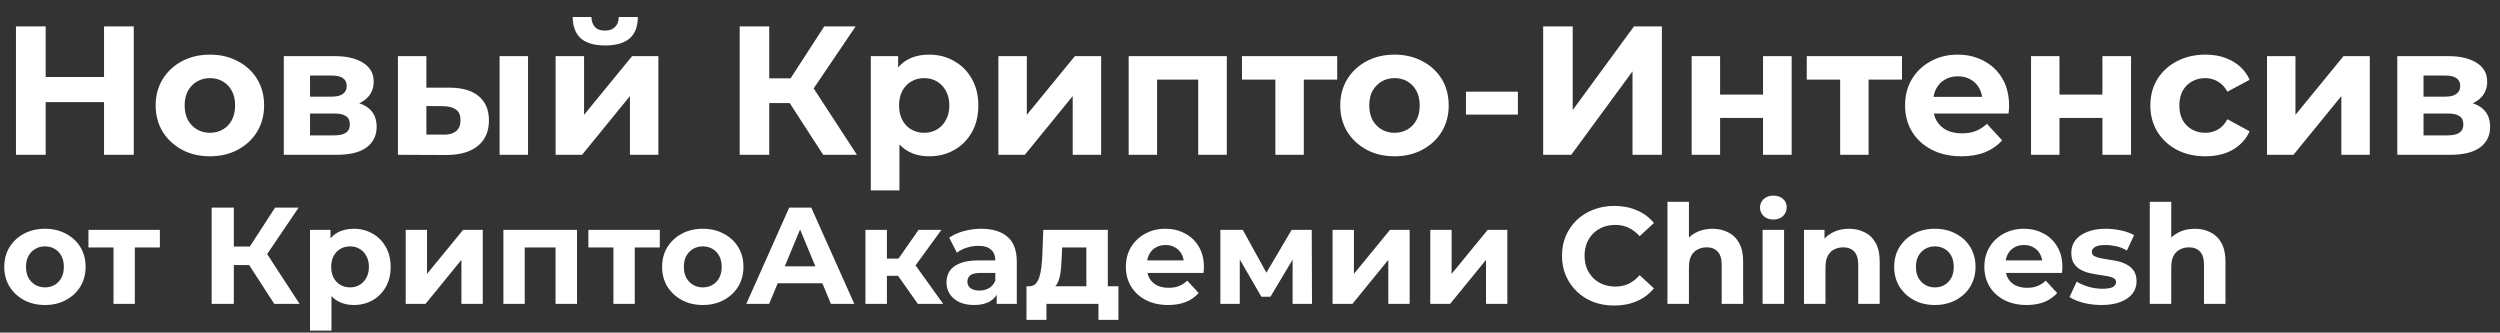 <?xml version="1.0" encoding="UTF-8"?> <svg xmlns="http://www.w3.org/2000/svg" width="436" height="58" viewBox="0 0 436 58" fill="none"><rect x="0" y="0" width="436" height="58" fill="#333333" stroke="none"/><path d="M18.144 4.6H23.328V27H18.144V4.6ZM7.968 27H2.784V4.6H7.968V27ZM18.528 17.816H7.584V13.432H18.528V17.816ZM36.62 27.256C34.786 27.256 33.154 26.872 31.724 26.104C30.316 25.336 29.196 24.291 28.364 22.968C27.554 21.624 27.148 20.099 27.148 18.392C27.148 16.664 27.554 15.139 28.364 13.816C29.196 12.472 30.316 11.427 31.724 10.68C33.154 9.912 34.786 9.528 36.62 9.528C38.434 9.528 40.055 9.912 41.484 10.68C42.914 11.427 44.034 12.461 44.844 13.784C45.655 15.107 46.06 16.643 46.06 18.392C46.06 20.099 45.655 21.624 44.844 22.968C44.034 24.291 42.914 25.336 41.484 26.104C40.055 26.872 38.434 27.256 36.62 27.256ZM36.62 23.16C37.452 23.16 38.199 22.968 38.86 22.584C39.522 22.2 40.044 21.656 40.428 20.952C40.812 20.227 41.004 19.373 41.004 18.392C41.004 17.389 40.812 16.536 40.428 15.832C40.044 15.128 39.522 14.584 38.86 14.2C38.199 13.816 37.452 13.624 36.62 13.624C35.788 13.624 35.042 13.816 34.38 14.2C33.719 14.584 33.186 15.128 32.78 15.832C32.396 16.536 32.204 17.389 32.204 18.392C32.204 19.373 32.396 20.227 32.78 20.952C33.186 21.656 33.719 22.2 34.38 22.584C35.042 22.968 35.788 23.16 36.62 23.16ZM49.494 27V9.784H58.294C60.448 9.784 62.134 10.179 63.35 10.968C64.566 11.736 65.174 12.824 65.174 14.232C65.174 15.64 64.598 16.749 63.446 17.56C62.315 18.349 60.811 18.744 58.934 18.744L59.446 17.592C61.536 17.592 63.094 17.976 64.118 18.744C65.163 19.512 65.686 20.632 65.686 22.104C65.686 23.619 65.11 24.813 63.958 25.688C62.806 26.563 61.046 27 58.678 27H49.494ZM54.07 23.608H58.262C59.179 23.608 59.862 23.459 60.31 23.16C60.779 22.84 61.014 22.36 61.014 21.72C61.014 21.059 60.8 20.579 60.374 20.28C59.947 19.96 59.275 19.8 58.358 19.8H54.07V23.608ZM54.07 16.856H57.846C58.72 16.856 59.371 16.696 59.798 16.376C60.246 16.056 60.47 15.597 60.47 15C60.47 14.381 60.246 13.923 59.798 13.624C59.371 13.325 58.72 13.176 57.846 13.176H54.07V16.856ZM87.128 27V9.784H92.088V27H87.128ZM78.456 15.288C80.717 15.309 82.413 15.821 83.544 16.824C84.696 17.805 85.272 19.203 85.272 21.016C85.272 22.915 84.621 24.397 83.32 25.464C82.019 26.509 80.173 27.032 77.784 27.032L69.4 27V9.784H74.36V15.288H78.456ZM77.336 23.48C78.296 23.501 79.032 23.299 79.544 22.872C80.056 22.445 80.312 21.805 80.312 20.952C80.312 20.099 80.056 19.491 79.544 19.128C79.032 18.744 78.296 18.541 77.336 18.52L74.36 18.488V23.48H77.336ZM96.9 27V9.784H101.86V20.024L110.244 9.784H114.82V27H109.86V16.76L101.508 27H96.9ZM105.54 7.928C103.663 7.928 102.255 7.523 101.316 6.712C100.377 5.88 99.897 4.632 99.876 2.968H103.14C103.161 3.693 103.364 4.269 103.748 4.696C104.132 5.123 104.719 5.336 105.508 5.336C106.276 5.336 106.863 5.123 107.268 4.696C107.695 4.269 107.908 3.693 107.908 2.968H111.236C111.236 4.632 110.756 5.88 109.796 6.712C108.836 7.523 107.417 7.928 105.54 7.928ZM143.561 27L136.585 16.216L140.777 13.688L149.449 27H143.561ZM129.001 27V4.6H134.153V27H129.001ZM132.649 17.976V13.656H140.457V17.976H132.649ZM141.257 16.376L136.489 15.8L143.753 4.6H149.225L141.257 16.376ZM162.044 27.256C160.593 27.256 159.324 26.936 158.236 26.296C157.148 25.656 156.295 24.685 155.676 23.384C155.079 22.061 154.78 20.397 154.78 18.392C154.78 16.365 155.068 14.701 155.644 13.4C156.22 12.099 157.052 11.128 158.14 10.488C159.228 9.848 160.529 9.528 162.044 9.528C163.665 9.528 165.116 9.901 166.396 10.648C167.697 11.373 168.721 12.397 169.468 13.72C170.236 15.043 170.62 16.6 170.62 18.392C170.62 20.205 170.236 21.773 169.468 23.096C168.721 24.419 167.697 25.443 166.396 26.168C165.116 26.893 163.665 27.256 162.044 27.256ZM151.868 33.208V9.784H156.636V13.304L156.54 18.424L156.86 23.512V33.208H151.868ZM161.18 23.16C162.012 23.16 162.748 22.968 163.388 22.584C164.049 22.2 164.572 21.656 164.956 20.952C165.361 20.227 165.564 19.373 165.564 18.392C165.564 17.389 165.361 16.536 164.956 15.832C164.572 15.128 164.049 14.584 163.388 14.2C162.748 13.816 162.012 13.624 161.18 13.624C160.348 13.624 159.601 13.816 158.94 14.2C158.279 14.584 157.756 15.128 157.372 15.832C156.988 16.536 156.796 17.389 156.796 18.392C156.796 19.373 156.988 20.227 157.372 20.952C157.756 21.656 158.279 22.2 158.94 22.584C159.601 22.968 160.348 23.16 161.18 23.16ZM174.119 27V9.784H179.079V20.024L187.463 9.784H192.039V27H187.079V16.76L178.727 27H174.119ZM196.838 27V9.784H213.958V27H208.966V12.76L210.086 13.88H200.678L201.798 12.76V27H196.838ZM222.424 27V12.728L223.544 13.88H216.6V9.784H233.208V13.88H226.264L227.384 12.728V27H222.424ZM243.214 27.256C241.379 27.256 239.747 26.872 238.318 26.104C236.91 25.336 235.79 24.291 234.958 22.968C234.147 21.624 233.742 20.099 233.742 18.392C233.742 16.664 234.147 15.139 234.958 13.816C235.79 12.472 236.91 11.427 238.318 10.68C239.747 9.912 241.379 9.528 243.214 9.528C245.027 9.528 246.649 9.912 248.078 10.68C249.507 11.427 250.627 12.461 251.438 13.784C252.249 15.107 252.654 16.643 252.654 18.392C252.654 20.099 252.249 21.624 251.438 22.968C250.627 24.291 249.507 25.336 248.078 26.104C246.649 26.872 245.027 27.256 243.214 27.256ZM243.214 23.16C244.046 23.16 244.793 22.968 245.454 22.584C246.115 22.2 246.638 21.656 247.022 20.952C247.406 20.227 247.598 19.373 247.598 18.392C247.598 17.389 247.406 16.536 247.022 15.832C246.638 15.128 246.115 14.584 245.454 14.2C244.793 13.816 244.046 13.624 243.214 13.624C242.382 13.624 241.635 13.816 240.974 14.2C240.313 14.584 239.779 15.128 239.374 15.832C238.99 16.536 238.798 17.389 238.798 18.392C238.798 19.373 238.99 20.227 239.374 20.952C239.779 21.656 240.313 22.2 240.974 22.584C241.635 22.968 242.382 23.16 243.214 23.16ZM255.664 19.992V15.992H264.72V19.992H255.664ZM269.128 27V4.6H274.28V19.192L284.968 4.6H289.832V27H284.712V12.44L274.024 27H269.128ZM295.025 27V9.784H299.985V16.504H307.473V9.784H312.465V27H307.473V20.568H299.985V27H295.025ZM320.924 27V12.728L322.044 13.88H315.1V9.784H331.708V13.88H324.764L325.884 12.728V27H320.924ZM342.066 27.256C340.103 27.256 338.375 26.872 336.882 26.104C335.41 25.336 334.269 24.291 333.458 22.968C332.647 21.624 332.242 20.099 332.242 18.392C332.242 16.664 332.637 15.139 333.426 13.816C334.237 12.472 335.335 11.427 336.722 10.68C338.109 9.912 339.677 9.528 341.426 9.528C343.111 9.528 344.626 9.891 345.97 10.616C347.335 11.32 348.413 12.344 349.202 13.688C349.991 15.011 350.386 16.6 350.386 18.456C350.386 18.648 350.375 18.872 350.354 19.128C350.333 19.363 350.311 19.587 350.29 19.8H336.306V16.888H347.666L345.746 17.752C345.746 16.856 345.565 16.077 345.202 15.416C344.839 14.755 344.338 14.243 343.698 13.88C343.058 13.496 342.311 13.304 341.458 13.304C340.605 13.304 339.847 13.496 339.186 13.88C338.546 14.243 338.045 14.765 337.682 15.448C337.319 16.109 337.138 16.899 337.138 17.816V18.584C337.138 19.523 337.341 20.355 337.746 21.08C338.173 21.784 338.759 22.328 339.506 22.712C340.274 23.075 341.17 23.256 342.194 23.256C343.111 23.256 343.911 23.117 344.594 22.84C345.298 22.563 345.938 22.147 346.514 21.592L349.17 24.472C348.381 25.368 347.389 26.061 346.194 26.552C344.999 27.021 343.623 27.256 342.066 27.256ZM354.213 27V9.784H359.173V16.504H366.661V9.784H371.653V27H366.661V20.568H359.173V27H354.213ZM384.623 27.256C382.767 27.256 381.114 26.883 379.663 26.136C378.213 25.368 377.071 24.312 376.239 22.968C375.429 21.624 375.023 20.099 375.023 18.392C375.023 16.664 375.429 15.139 376.239 13.816C377.071 12.472 378.213 11.427 379.663 10.68C381.114 9.912 382.767 9.528 384.623 9.528C386.437 9.528 388.015 9.912 389.359 10.68C390.703 11.427 391.695 12.504 392.335 13.912L388.463 15.992C388.015 15.181 387.45 14.584 386.767 14.2C386.106 13.816 385.381 13.624 384.591 13.624C383.738 13.624 382.97 13.816 382.287 14.2C381.605 14.584 381.061 15.128 380.655 15.832C380.271 16.536 380.079 17.389 380.079 18.392C380.079 19.395 380.271 20.248 380.655 20.952C381.061 21.656 381.605 22.2 382.287 22.584C382.97 22.968 383.738 23.16 384.591 23.16C385.381 23.16 386.106 22.979 386.767 22.616C387.45 22.232 388.015 21.624 388.463 20.792L392.335 22.904C391.695 24.291 390.703 25.368 389.359 26.136C388.015 26.883 386.437 27.256 384.623 27.256ZM395.369 27V9.784H400.329V20.024L408.713 9.784H413.289V27H408.329V16.76L399.977 27H395.369ZM418.088 27V9.784H426.888C429.042 9.784 430.728 10.179 431.944 10.968C433.16 11.736 433.767 12.824 433.767 14.232C433.767 15.64 433.192 16.749 432.04 17.56C430.909 18.349 429.405 18.744 427.528 18.744L428.04 17.592C430.13 17.592 431.688 17.976 432.712 18.744C433.757 19.512 434.28 20.632 434.28 22.104C434.28 23.619 433.704 24.813 432.552 25.688C431.4 26.563 429.64 27 427.272 27H418.088ZM422.664 23.608H426.856C427.773 23.608 428.456 23.459 428.904 23.16C429.373 22.84 429.608 22.36 429.608 21.72C429.608 21.059 429.394 20.579 428.968 20.28C428.541 19.96 427.869 19.8 426.952 19.8H422.664V23.608ZM422.664 16.856H426.44C427.314 16.856 427.965 16.696 428.392 16.376C428.84 16.056 429.064 15.597 429.064 15C429.064 14.381 428.84 13.923 428.392 13.624C427.965 13.325 427.314 13.176 426.44 13.176H422.664V16.856Z" fill="white"></path><path d="M7.848 53.192C6.472 53.192 5.248 52.904 4.176 52.328C3.12 51.752 2.28 50.968 1.656 49.976C1.048 48.968 0.744 47.824 0.744 46.544C0.744 45.248 1.048 44.104 1.656 43.112C2.28 42.104 3.12 41.32 4.176 40.76C5.248 40.184 6.472 39.896 7.848 39.896C9.208 39.896 10.424 40.184 11.496 40.76C12.568 41.32 13.408 42.096 14.016 43.088C14.624 44.08 14.928 45.232 14.928 46.544C14.928 47.824 14.624 48.968 14.016 49.976C13.408 50.968 12.568 51.752 11.496 52.328C10.424 52.904 9.208 53.192 7.848 53.192ZM7.848 50.12C8.472 50.12 9.032 49.976 9.528 49.688C10.024 49.4 10.416 48.992 10.704 48.464C10.992 47.92 11.136 47.28 11.136 46.544C11.136 45.792 10.992 45.152 10.704 44.624C10.416 44.096 10.024 43.688 9.528 43.4C9.032 43.112 8.472 42.968 7.848 42.968C7.224 42.968 6.664 43.112 6.168 43.4C5.672 43.688 5.272 44.096 4.968 44.624C4.68 45.152 4.536 45.792 4.536 46.544C4.536 47.28 4.68 47.92 4.968 48.464C5.272 48.992 5.672 49.4 6.168 49.688C6.664 49.976 7.224 50.12 7.848 50.12ZM19.794 53V42.296L20.634 43.16H15.426V40.088H27.882V43.16H22.674L23.514 42.296V53H19.794ZM47.835 53L42.603 44.912L45.747 43.016L52.251 53H47.835ZM36.915 53V36.2H40.779V53H36.915ZM39.651 46.232V42.992H45.507V46.232H39.651ZM46.107 45.032L42.531 44.6L47.979 36.2H52.083L46.107 45.032ZM61.697 53.192C60.609 53.192 59.657 52.952 58.841 52.472C58.025 51.992 57.385 51.264 56.921 50.288C56.473 49.296 56.249 48.048 56.249 46.544C56.249 45.024 56.465 43.776 56.897 42.8C57.329 41.824 57.953 41.096 58.769 40.616C59.585 40.136 60.561 39.896 61.697 39.896C62.913 39.896 64.001 40.176 64.961 40.736C65.937 41.28 66.705 42.048 67.265 43.04C67.841 44.032 68.129 45.2 68.129 46.544C68.129 47.904 67.841 49.08 67.265 50.072C66.705 51.064 65.937 51.832 64.961 52.376C64.001 52.92 62.913 53.192 61.697 53.192ZM54.065 57.656V40.088H57.641V42.728L57.569 46.568L57.809 50.384V57.656H54.065ZM61.049 50.12C61.673 50.12 62.225 49.976 62.705 49.688C63.201 49.4 63.593 48.992 63.881 48.464C64.185 47.92 64.337 47.28 64.337 46.544C64.337 45.792 64.185 45.152 63.881 44.624C63.593 44.096 63.201 43.688 62.705 43.4C62.225 43.112 61.673 42.968 61.049 42.968C60.425 42.968 59.865 43.112 59.369 43.4C58.873 43.688 58.481 44.096 58.193 44.624C57.905 45.152 57.761 45.792 57.761 46.544C57.761 47.28 57.905 47.92 58.193 48.464C58.481 48.992 58.873 49.4 59.369 49.688C59.865 49.976 60.425 50.12 61.049 50.12ZM70.753 53V40.088H74.473V47.768L80.761 40.088H84.193V53H80.473V45.32L74.209 53H70.753ZM87.792 53V40.088H100.632V53H96.888V42.32L97.728 43.16H90.672L91.512 42.32V53H87.792ZM106.982 53V42.296L107.822 43.16H102.614V40.088H115.07V43.16H109.862L110.702 42.296V53H106.982ZM122.575 53.192C121.199 53.192 119.975 52.904 118.903 52.328C117.847 51.752 117.007 50.968 116.383 49.976C115.775 48.968 115.471 47.824 115.471 46.544C115.471 45.248 115.775 44.104 116.383 43.112C117.007 42.104 117.847 41.32 118.903 40.76C119.975 40.184 121.199 39.896 122.575 39.896C123.935 39.896 125.151 40.184 126.223 40.76C127.295 41.32 128.135 42.096 128.743 43.088C129.351 44.08 129.655 45.232 129.655 46.544C129.655 47.824 129.351 48.968 128.743 49.976C128.135 50.968 127.295 51.752 126.223 52.328C125.151 52.904 123.935 53.192 122.575 53.192ZM122.575 50.12C123.199 50.12 123.759 49.976 124.255 49.688C124.751 49.4 125.143 48.992 125.431 48.464C125.719 47.92 125.863 47.28 125.863 46.544C125.863 45.792 125.719 45.152 125.431 44.624C125.143 44.096 124.751 43.688 124.255 43.4C123.759 43.112 123.199 42.968 122.575 42.968C121.951 42.968 121.391 43.112 120.895 43.4C120.399 43.688 119.999 44.096 119.695 44.624C119.407 45.152 119.263 45.792 119.263 46.544C119.263 47.28 119.407 47.92 119.695 48.464C119.999 48.992 120.399 49.4 120.895 49.688C121.391 49.976 121.951 50.12 122.575 50.12ZM130.153 53L137.641 36.2H141.481L148.993 53H144.913L138.769 38.168H140.305L134.137 53H130.153ZM133.897 49.4L134.929 46.448H143.569L144.625 49.4H133.897ZM160.077 53L155.757 46.88L158.805 45.08L164.493 53H160.077ZM150.933 53V40.088H154.677V53H150.933ZM153.573 48.104V45.104H158.085V48.104H153.573ZM159.165 46.976L155.661 46.592L160.197 40.088H164.181L159.165 46.976ZM173.825 53V50.48L173.585 49.928V45.416C173.585 44.616 173.337 43.992 172.841 43.544C172.361 43.096 171.617 42.872 170.609 42.872C169.921 42.872 169.241 42.984 168.569 43.208C167.913 43.416 167.353 43.704 166.889 44.072L165.545 41.456C166.249 40.96 167.097 40.576 168.089 40.304C169.081 40.032 170.089 39.896 171.113 39.896C173.081 39.896 174.609 40.36 175.697 41.288C176.785 42.216 177.329 43.664 177.329 45.632V53H173.825ZM169.889 53.192C168.881 53.192 168.017 53.024 167.297 52.688C166.577 52.336 166.025 51.864 165.641 51.272C165.257 50.68 165.065 50.016 165.065 49.28C165.065 48.512 165.249 47.84 165.617 47.264C166.001 46.688 166.601 46.24 167.417 45.92C168.233 45.584 169.297 45.416 170.609 45.416H174.041V47.6H171.017C170.137 47.6 169.529 47.744 169.193 48.032C168.873 48.32 168.713 48.68 168.713 49.112C168.713 49.592 168.897 49.976 169.265 50.264C169.649 50.536 170.169 50.672 170.825 50.672C171.449 50.672 172.009 50.528 172.505 50.24C173.001 49.936 173.361 49.496 173.585 48.92L174.161 50.648C173.889 51.48 173.393 52.112 172.673 52.544C171.953 52.976 171.025 53.192 169.889 53.192ZM189.461 51.32V43.16H185.237L185.165 44.816C185.133 45.504 185.093 46.16 185.045 46.784C184.997 47.408 184.901 47.976 184.757 48.488C184.629 48.984 184.437 49.408 184.181 49.76C183.925 50.096 183.581 50.328 183.149 50.456L179.453 49.928C179.917 49.928 180.293 49.792 180.581 49.52C180.869 49.232 181.093 48.84 181.253 48.344C181.413 47.832 181.533 47.256 181.613 46.616C181.693 45.96 181.749 45.272 181.781 44.552L181.949 40.088H193.205V51.32H189.461ZM179.021 55.784V49.928H195.053V55.784H191.573V53H182.501V55.784H179.021ZM203.721 53.192C202.249 53.192 200.953 52.904 199.833 52.328C198.729 51.752 197.873 50.968 197.265 49.976C196.657 48.968 196.353 47.824 196.353 46.544C196.353 45.248 196.649 44.104 197.241 43.112C197.849 42.104 198.673 41.32 199.713 40.76C200.753 40.184 201.929 39.896 203.241 39.896C204.505 39.896 205.641 40.168 206.649 40.712C207.673 41.24 208.481 42.008 209.073 43.016C209.665 44.008 209.961 45.2 209.961 46.592C209.961 46.736 209.953 46.904 209.937 47.096C209.921 47.272 209.905 47.44 209.889 47.6H199.401V45.416H207.921L206.481 46.064C206.481 45.392 206.345 44.808 206.073 44.312C205.801 43.816 205.425 43.432 204.945 43.16C204.465 42.872 203.905 42.728 203.265 42.728C202.625 42.728 202.057 42.872 201.561 43.16C201.081 43.432 200.705 43.824 200.433 44.336C200.161 44.832 200.025 45.424 200.025 46.112V46.688C200.025 47.392 200.177 48.016 200.481 48.56C200.801 49.088 201.241 49.496 201.801 49.784C202.377 50.056 203.049 50.192 203.817 50.192C204.505 50.192 205.105 50.088 205.617 49.88C206.145 49.672 206.625 49.36 207.057 48.944L209.049 51.104C208.457 51.776 207.713 52.296 206.817 52.664C205.921 53.016 204.889 53.192 203.721 53.192ZM212.831 53V40.088H216.743L221.615 48.92H220.055L225.263 40.088H228.767L228.815 53H225.431V43.928L226.007 44.312L221.567 51.752H219.983L215.519 44.048L216.215 43.88V53H212.831ZM232.402 53V40.088H236.122V47.768L242.41 40.088H245.842V53H242.122V45.32L235.858 53H232.402ZM249.441 53V40.088H253.161V47.768L259.449 40.088H262.881V53H259.161V45.32L252.897 53H249.441ZM281.509 53.288C280.213 53.288 279.005 53.08 277.885 52.664C276.781 52.232 275.821 51.624 275.005 50.84C274.189 50.056 273.549 49.136 273.085 48.08C272.637 47.024 272.413 45.864 272.413 44.6C272.413 43.336 272.637 42.176 273.085 41.12C273.549 40.064 274.189 39.144 275.005 38.36C275.837 37.576 276.805 36.976 277.909 36.56C279.013 36.128 280.221 35.912 281.533 35.912C282.989 35.912 284.301 36.168 285.469 36.68C286.653 37.176 287.645 37.912 288.445 38.888L285.949 41.192C285.373 40.536 284.733 40.048 284.029 39.728C283.325 39.392 282.557 39.224 281.725 39.224C280.941 39.224 280.221 39.352 279.565 39.608C278.909 39.864 278.341 40.232 277.861 40.712C277.381 41.192 277.005 41.76 276.733 42.416C276.477 43.072 276.349 43.8 276.349 44.6C276.349 45.4 276.477 46.128 276.733 46.784C277.005 47.44 277.381 48.008 277.861 48.488C278.341 48.968 278.909 49.336 279.565 49.592C280.221 49.848 280.941 49.976 281.725 49.976C282.557 49.976 283.325 49.816 284.029 49.496C284.733 49.16 285.373 48.656 285.949 47.984L288.445 50.288C287.645 51.264 286.653 52.008 285.469 52.52C284.301 53.032 282.981 53.288 281.509 53.288ZM298.654 39.896C299.678 39.896 300.59 40.104 301.39 40.52C302.206 40.92 302.846 41.544 303.31 42.392C303.774 43.224 304.006 44.296 304.006 45.608V53H300.262V46.184C300.262 45.144 300.03 44.376 299.566 43.88C299.118 43.384 298.478 43.136 297.646 43.136C297.054 43.136 296.518 43.264 296.038 43.52C295.574 43.76 295.206 44.136 294.934 44.648C294.678 45.16 294.55 45.816 294.55 46.616V53H290.806V35.192H294.55V43.664L293.71 42.584C294.174 41.72 294.838 41.056 295.702 40.592C296.566 40.128 297.55 39.896 298.654 39.896ZM307.4 53V40.088H311.144V53H307.4ZM309.272 38.288C308.584 38.288 308.024 38.088 307.592 37.688C307.16 37.288 306.944 36.792 306.944 36.2C306.944 35.608 307.16 35.112 307.592 34.712C308.024 34.312 308.584 34.112 309.272 34.112C309.96 34.112 310.52 34.304 310.952 34.688C311.384 35.056 311.6 35.536 311.6 36.128C311.6 36.752 311.384 37.272 310.952 37.688C310.536 38.088 309.976 38.288 309.272 38.288ZM322.467 39.896C323.491 39.896 324.403 40.104 325.203 40.52C326.019 40.92 326.659 41.544 327.123 42.392C327.587 43.224 327.819 44.296 327.819 45.608V53H324.075V46.184C324.075 45.144 323.843 44.376 323.379 43.88C322.931 43.384 322.291 43.136 321.459 43.136C320.867 43.136 320.331 43.264 319.851 43.52C319.387 43.76 319.019 44.136 318.747 44.648C318.491 45.16 318.363 45.816 318.363 46.616V53H314.619V40.088H318.195V43.664L317.523 42.584C317.987 41.72 318.651 41.056 319.515 40.592C320.379 40.128 321.363 39.896 322.467 39.896ZM337.45 53.192C336.074 53.192 334.85 52.904 333.778 52.328C332.722 51.752 331.882 50.968 331.258 49.976C330.65 48.968 330.346 47.824 330.346 46.544C330.346 45.248 330.65 44.104 331.258 43.112C331.882 42.104 332.722 41.32 333.778 40.76C334.85 40.184 336.074 39.896 337.45 39.896C338.81 39.896 340.026 40.184 341.098 40.76C342.17 41.32 343.01 42.096 343.618 43.088C344.226 44.08 344.53 45.232 344.53 46.544C344.53 47.824 344.226 48.968 343.618 49.976C343.01 50.968 342.17 51.752 341.098 52.328C340.026 52.904 338.81 53.192 337.45 53.192ZM337.45 50.12C338.074 50.12 338.634 49.976 339.13 49.688C339.626 49.4 340.018 48.992 340.306 48.464C340.594 47.92 340.738 47.28 340.738 46.544C340.738 45.792 340.594 45.152 340.306 44.624C340.018 44.096 339.626 43.688 339.13 43.4C338.634 43.112 338.074 42.968 337.45 42.968C336.826 42.968 336.266 43.112 335.77 43.4C335.274 43.688 334.874 44.096 334.57 44.624C334.282 45.152 334.138 45.792 334.138 46.544C334.138 47.28 334.282 47.92 334.57 48.464C334.874 48.992 335.274 49.4 335.77 49.688C336.266 49.976 336.826 50.12 337.45 50.12ZM353.441 53.192C351.969 53.192 350.673 52.904 349.553 52.328C348.449 51.752 347.593 50.968 346.985 49.976C346.377 48.968 346.073 47.824 346.073 46.544C346.073 45.248 346.369 44.104 346.961 43.112C347.569 42.104 348.393 41.32 349.433 40.76C350.473 40.184 351.649 39.896 352.961 39.896C354.225 39.896 355.361 40.168 356.369 40.712C357.393 41.24 358.201 42.008 358.793 43.016C359.385 44.008 359.681 45.2 359.681 46.592C359.681 46.736 359.673 46.904 359.657 47.096C359.641 47.272 359.625 47.44 359.609 47.6H349.121V45.416H357.641L356.201 46.064C356.201 45.392 356.065 44.808 355.793 44.312C355.521 43.816 355.145 43.432 354.665 43.16C354.185 42.872 353.625 42.728 352.985 42.728C352.345 42.728 351.777 42.872 351.281 43.16C350.801 43.432 350.425 43.824 350.153 44.336C349.881 44.832 349.745 45.424 349.745 46.112V46.688C349.745 47.392 349.897 48.016 350.201 48.56C350.521 49.088 350.961 49.496 351.521 49.784C352.097 50.056 352.769 50.192 353.537 50.192C354.225 50.192 354.825 50.088 355.337 49.88C355.865 49.672 356.345 49.36 356.777 48.944L358.769 51.104C358.177 51.776 357.433 52.296 356.537 52.664C355.641 53.016 354.609 53.192 353.441 53.192ZM366.517 53.192C365.413 53.192 364.349 53.064 363.325 52.808C362.317 52.536 361.517 52.2 360.925 51.8L362.173 49.112C362.765 49.48 363.461 49.784 364.261 50.024C365.077 50.248 365.877 50.36 366.661 50.36C367.525 50.36 368.133 50.256 368.485 50.048C368.853 49.84 369.037 49.552 369.037 49.184C369.037 48.88 368.893 48.656 368.605 48.512C368.333 48.352 367.965 48.232 367.501 48.152C367.037 48.072 366.525 47.992 365.965 47.912C365.421 47.832 364.869 47.728 364.309 47.6C363.749 47.456 363.237 47.248 362.773 46.976C362.309 46.704 361.933 46.336 361.645 45.872C361.373 45.408 361.237 44.808 361.237 44.072C361.237 43.256 361.469 42.536 361.933 41.912C362.413 41.288 363.101 40.8 363.997 40.448C364.893 40.08 365.965 39.896 367.213 39.896C368.093 39.896 368.989 39.992 369.901 40.184C370.813 40.376 371.573 40.656 372.181 41.024L370.933 43.688C370.309 43.32 369.677 43.072 369.037 42.944C368.413 42.8 367.805 42.728 367.213 42.728C366.381 42.728 365.773 42.84 365.389 43.064C365.005 43.288 364.813 43.576 364.813 43.928C364.813 44.248 364.949 44.488 365.221 44.648C365.509 44.808 365.885 44.936 366.349 45.032C366.813 45.128 367.317 45.216 367.861 45.296C368.421 45.36 368.981 45.464 369.541 45.608C370.101 45.752 370.605 45.96 371.053 46.232C371.517 46.488 371.893 46.848 372.181 47.312C372.469 47.76 372.613 48.352 372.613 49.088C372.613 49.888 372.373 50.6 371.893 51.224C371.413 51.832 370.717 52.312 369.805 52.664C368.909 53.016 367.813 53.192 366.517 53.192ZM382.771 39.896C383.795 39.896 384.707 40.104 385.507 40.52C386.323 40.92 386.963 41.544 387.427 42.392C387.891 43.224 388.123 44.296 388.123 45.608V53H384.379V46.184C384.379 45.144 384.147 44.376 383.683 43.88C383.235 43.384 382.595 43.136 381.763 43.136C381.171 43.136 380.635 43.264 380.155 43.52C379.691 43.76 379.323 44.136 379.051 44.648C378.795 45.16 378.667 45.816 378.667 46.616V53H374.923V35.192H378.667V43.664L377.827 42.584C378.291 41.72 378.955 41.056 379.819 40.592C380.683 40.128 381.667 39.896 382.771 39.896Z" fill="white"></path></svg> 